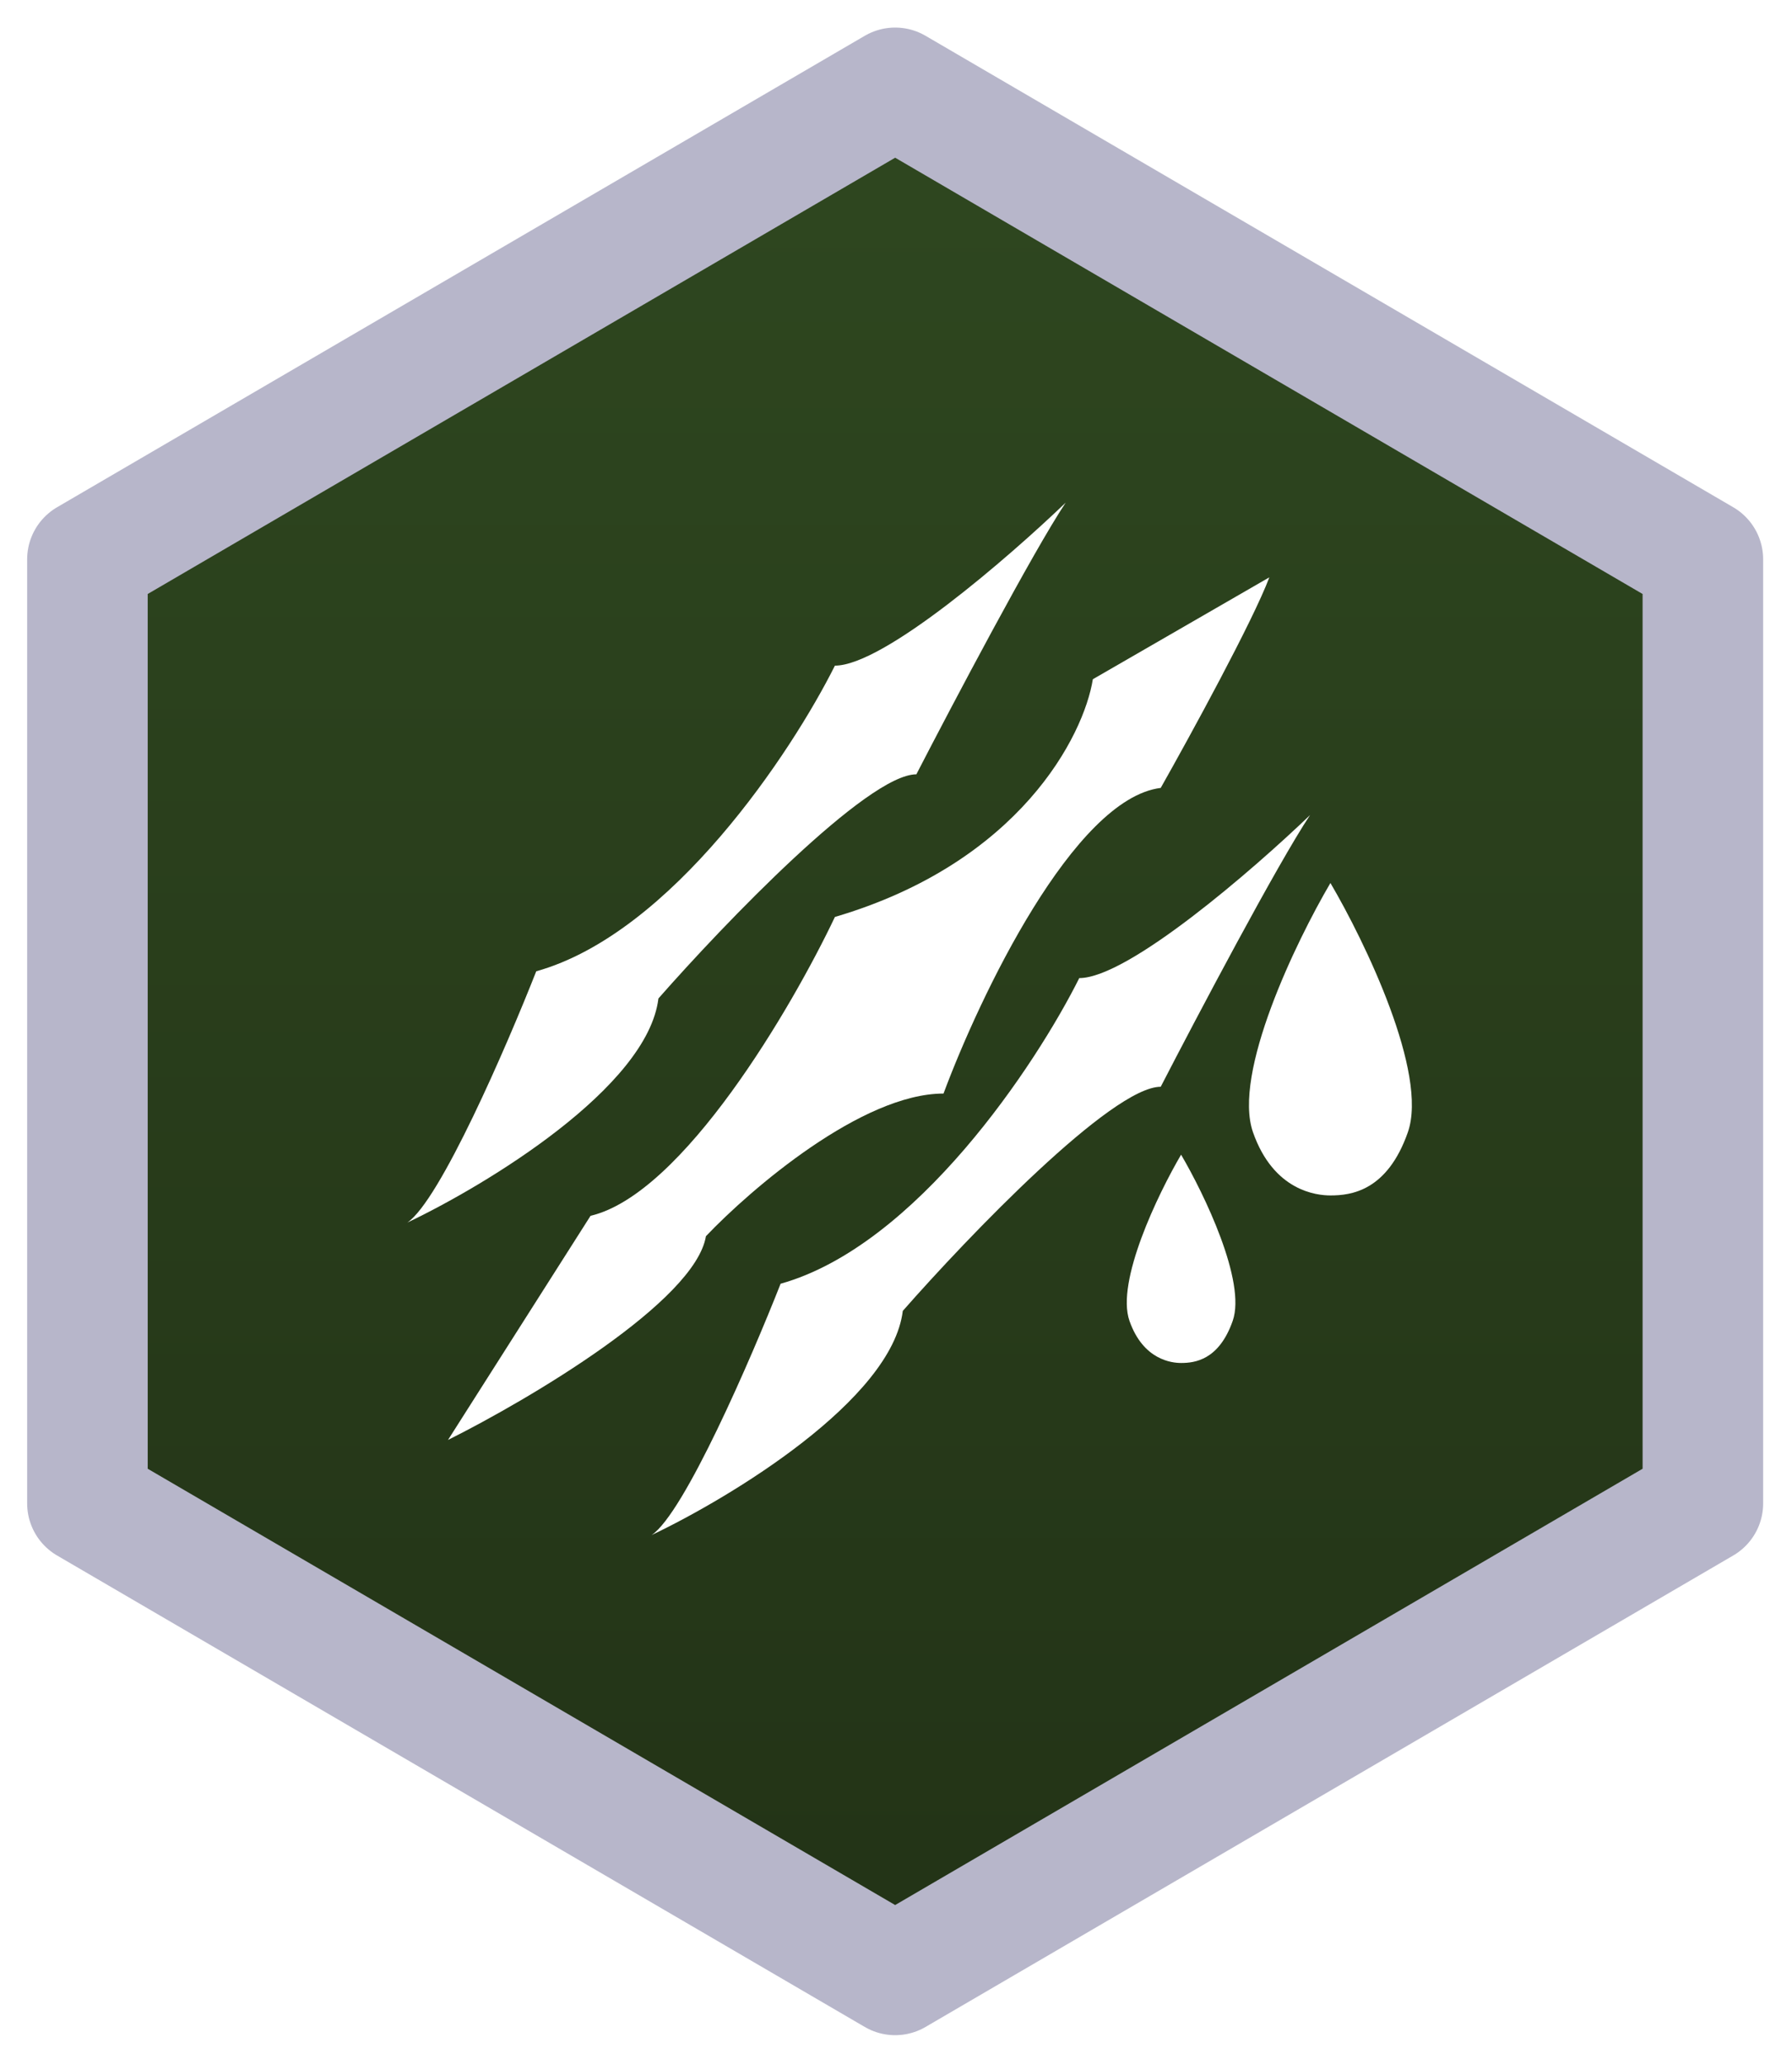 <svg width="132" height="152" viewBox="0 0 132 152" fill="none" xmlns="http://www.w3.org/2000/svg">
<g filter="url(#filter0_d_1044_275)">
<path d="M6.44 39.847L65.938 5.14L125.435 39.847V109.34L65.938 144.047L6.44 109.34V39.847Z" fill="url(#paint0_linear_1044_275)" stroke="#B7B6CA" stroke-width="8.88" stroke-linejoin="round"/>
</g>
<path d="M80.5 50L93.5 42.5C92.3 45.7 87.667 54.167 85.5 58C79.1 58.8 72.167 73.333 69.5 80.5C63.5 80.5 55.333 87.5 52 91C51.2 95.8 39 103 33 106L43.5 89.5C50.3 87.9 58.333 74.167 61.5 67.5C75.1 63.5 79.833 54.167 80.5 50Z" fill="white"/>
<path fill-rule="evenodd" clip-rule="evenodd" d="M98 65C95.465 69.31 90.776 79.014 92.297 83.351C93.818 87.689 97 88 98 88C99.5 88 102.182 87.689 103.703 83.351C105.224 79.014 100.535 69.31 98 65Z" fill="white"/>
<path fill-rule="evenodd" clip-rule="evenodd" d="M87 85C85.31 87.873 82.184 94.342 83.198 97.234C84.212 100.126 86.333 100.333 87 100.333C88 100.333 89.788 100.126 90.802 97.234C91.816 94.342 88.69 87.873 87 85Z" fill="white"/>
<path d="M61.5 49C65.1 49 74.333 41 78.5 37C76.1 40.6 70.167 51.833 67.5 57C63.9 57 53.333 68 48.5 73.5C47.7 80.046 35.833 87.228 30 90C32.4 88.4 37.333 77 39.5 71.5C49.5 68.7 58.333 55.333 61.5 49Z" fill="white"/>
<path d="M79.5 72C83.1 72 92.333 64 96.5 60C94.1 63.6 88.167 74.833 85.5 80C81.9 80 71.333 91 66.5 96.5C65.7 103.046 53.833 110.227 48 113C50.4 111.4 55.333 100 57.5 94.5C67.5 91.7 76.333 78.333 79.5 72Z" fill="white"/>
<defs>
<filter id="filter0_d_1044_275" x="0.671" y="0" width="130.533" height="151.846" filterUnits="userSpaceOnUse" color-interpolation-filters="sRGB">
<feFlood flood-opacity="0" result="BackgroundImageFix"/>
<feColorMatrix in="SourceAlpha" type="matrix" values="0 0 0 0 0 0 0 0 0 0 0 0 0 0 0 0 0 0 127 0" result="hardAlpha"/>
<feOffset dy="1.329"/>
<feGaussianBlur stdDeviation="0.665"/>
<feComposite in2="hardAlpha" operator="out"/>
<feColorMatrix type="matrix" values="0 0 0 0 0 0 0 0 0 0 0 0 0 0 0 0 0 0 0.25 0"/>
<feBlend mode="normal" in2="BackgroundImageFix" result="effect1_dropShadow_1044_275"/>
<feBlend mode="normal" in="SourceGraphic" in2="effect1_dropShadow_1044_275" result="shape"/>
</filter>
<linearGradient id="paint0_linear_1044_275" x1="65.938" y1="0" x2="65.938" y2="149.188" gradientUnits="userSpaceOnUse">
<stop stop-color="#2F4820"/>
<stop offset="1" stop-color="#223216"/>
</linearGradient>
</defs>
</svg>
